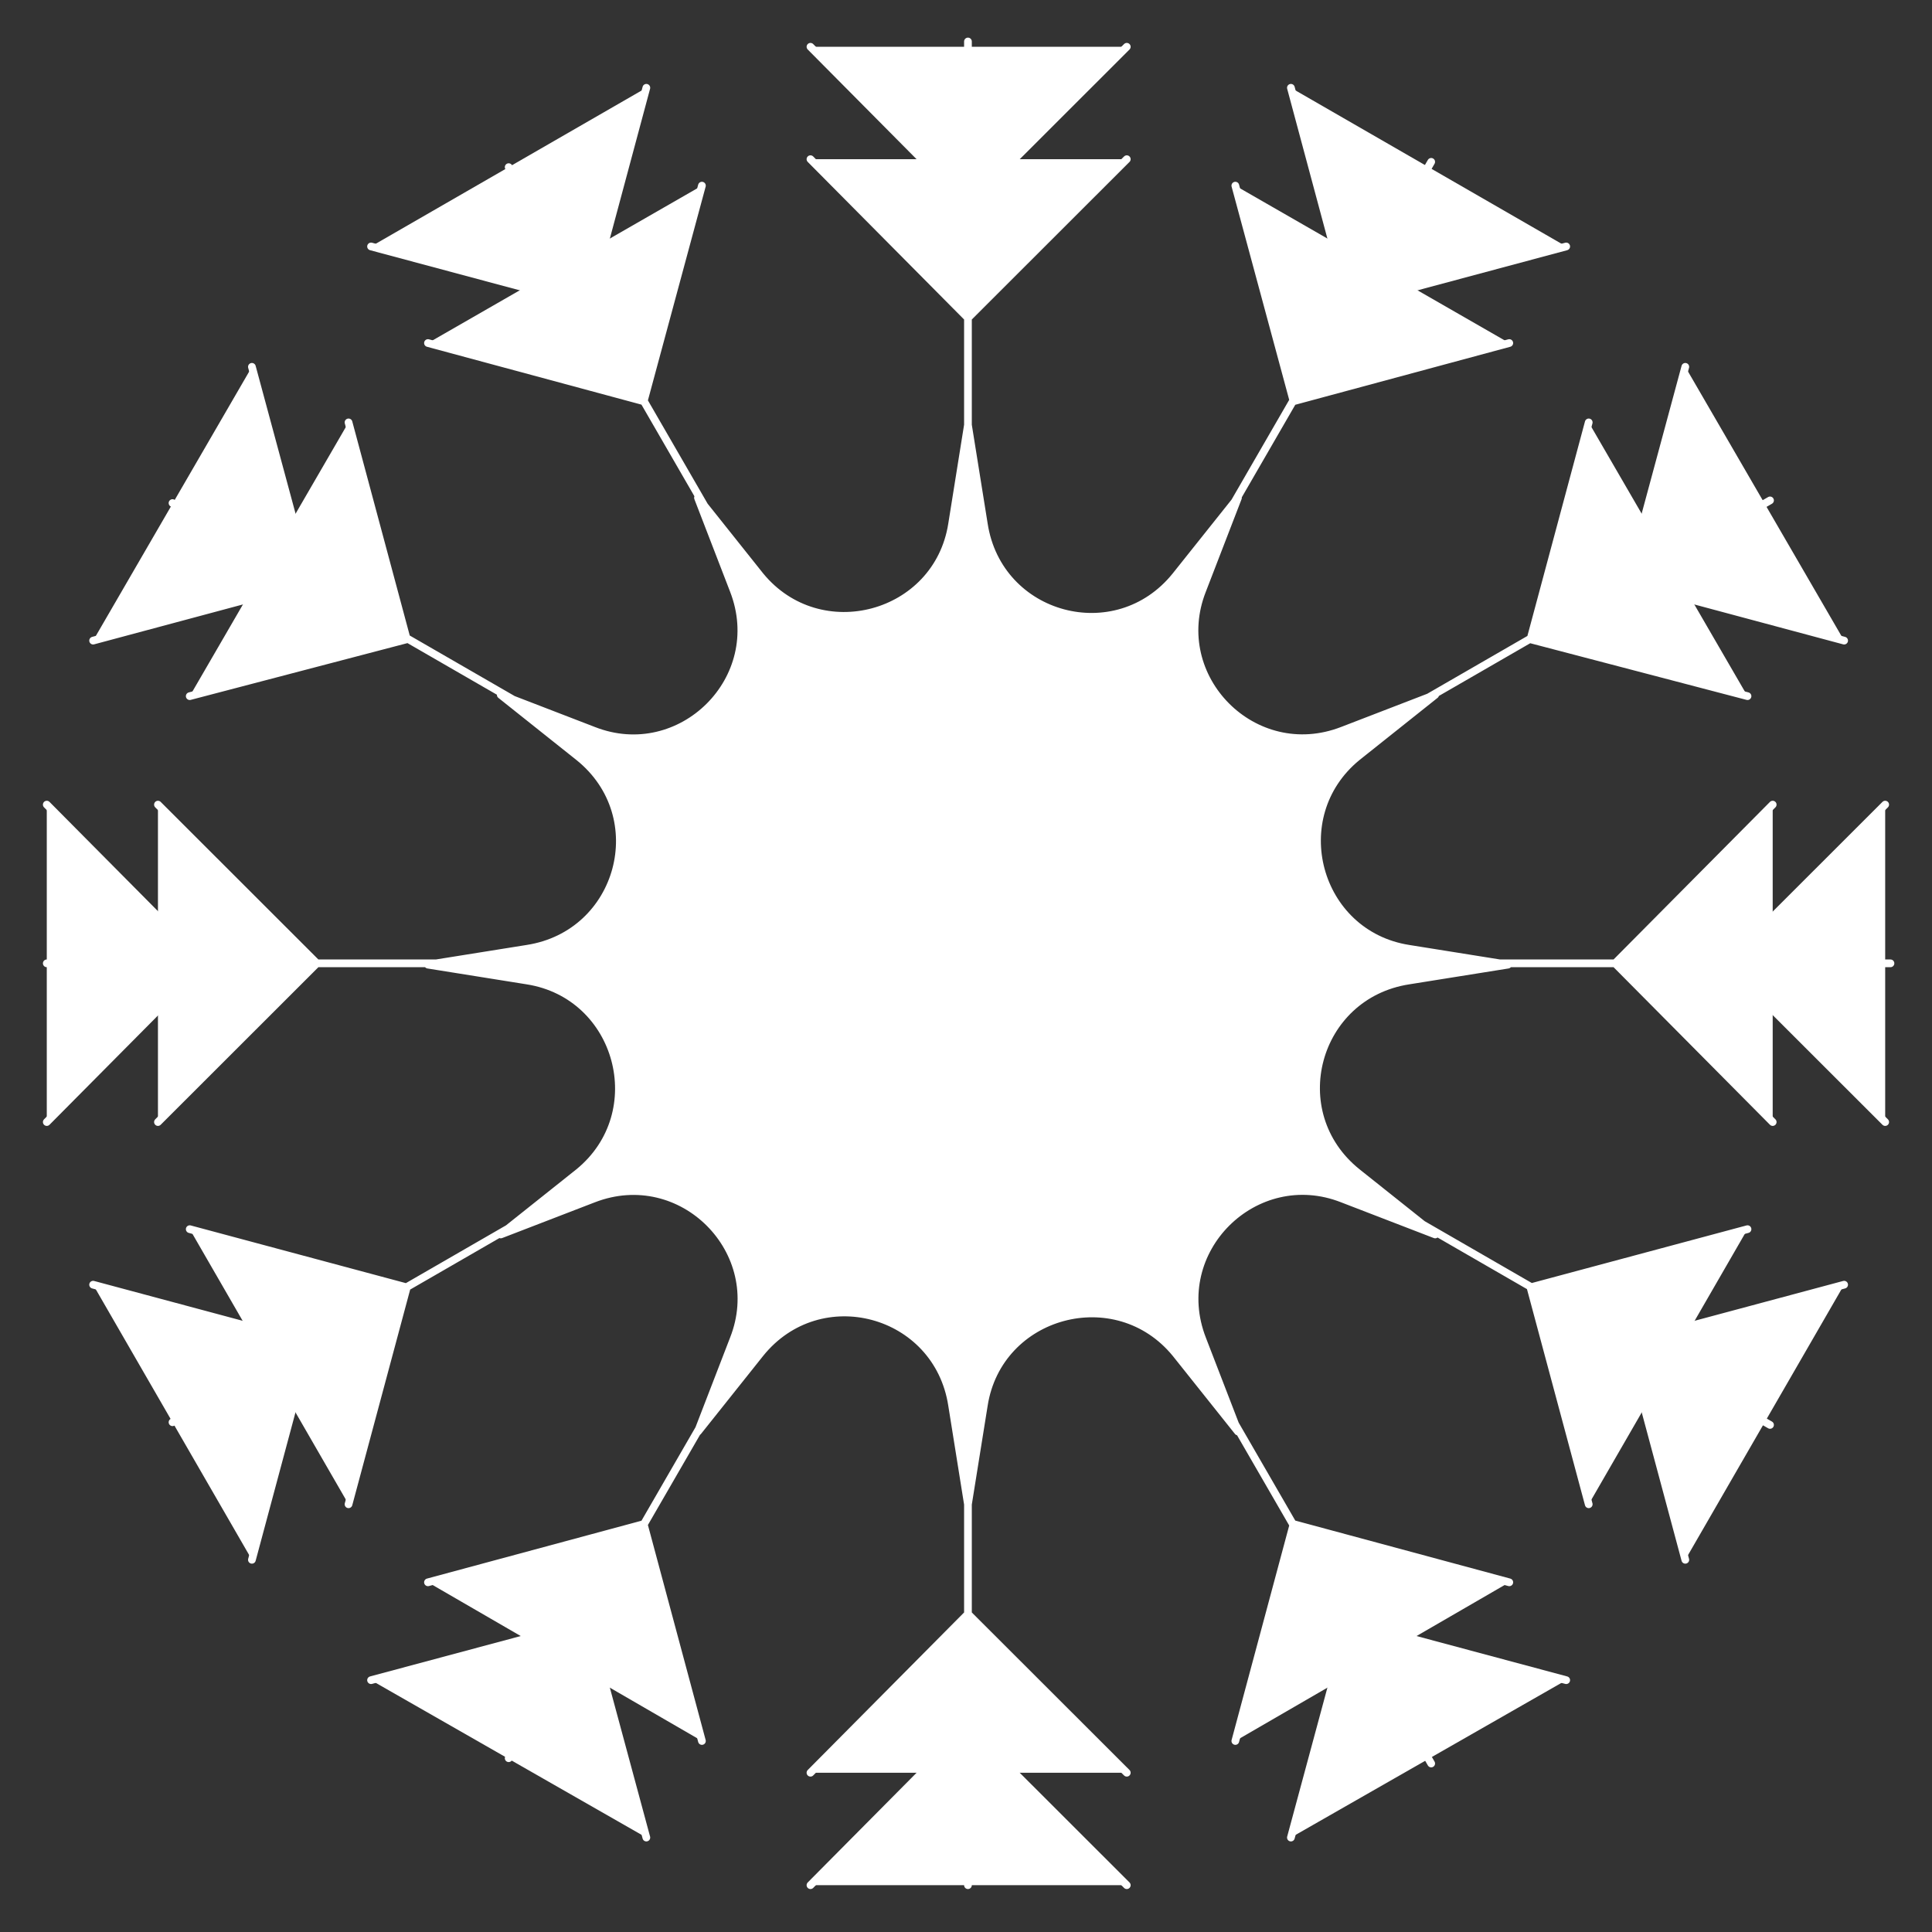 <?xml version="1.0" encoding="UTF-8"?> <svg xmlns="http://www.w3.org/2000/svg" viewBox="6050.615 4922.177 48.57 48.57" data-guides="{&quot;vertical&quot;:[],&quot;horizontal&quot;:[]}"><rect x="6050.615" y="4922.177" width="48.57" height="48.57" fill="#333333" stroke="none"/><path fill="white" stroke="none" fill-opacity="1" stroke-width="1.176" stroke-opacity="1" baseline-shift="baseline" font-size-adjust="none" id="tSvgcf4ba7457a" title="Path 2" d="M 6070.99 4966.743 C 6072.31 4965.413 6073.629 4964.084 6074.949 4962.754C 6076.28 4964.084 6077.611 4965.413 6078.942 4966.743"></path><path fill="white" stroke="none" fill-opacity="1" stroke-width="1.176" stroke-opacity="1" baseline-shift="baseline" font-size-adjust="none" id="tSvg17e543698e1" title="Path 3" d="M 6070.99 4969.57 C 6072.31 4968.24 6073.629 4966.91 6074.949 4965.58C 6076.28 4966.91 6077.611 4968.24 6078.942 4969.57"></path><path fill="white" stroke="none" fill-opacity="1" stroke-width="1.176" stroke-opacity="1" baseline-shift="baseline" font-size-adjust="none" id="tSvgd0914939ad" title="Path 4" d="M 6070.99 4926.179 C 6072.31 4927.509 6073.629 4928.839 6074.949 4930.169C 6076.28 4928.839 6077.611 4927.509 6078.942 4926.179"></path><path fill="white" stroke="none" fill-opacity="1" stroke-width="1.176" stroke-opacity="1" baseline-shift="baseline" font-size-adjust="none" id="tSvgcdaab79b34" title="Path 5" d="M 6070.99 4923.353 C 6072.31 4924.683 6073.629 4926.013 6074.949 4927.343C 6076.28 4926.013 6077.611 4924.683 6078.942 4923.353"></path><path fill="white" stroke="none" fill-opacity="1" stroke-width="1.176" stroke-opacity="1" baseline-shift="baseline" font-size-adjust="none" id="tSvg73217ec12b" title="Path 6" d="M 6061.374 4961.956 C 6063.182 4961.468 6064.989 4960.98 6066.797 4960.493C 6067.285 4962.31 6067.773 4964.128 6068.261 4965.945"></path><path fill="white" stroke="none" fill-opacity="1" stroke-width="1.176" stroke-opacity="1" baseline-shift="baseline" font-size-adjust="none" id="tSvg13e909d65ae" title="Path 7" d="M 6059.943 4964.416 C 6061.762 4963.928 6063.581 4963.441 6065.4 4962.953C 6065.888 4964.76 6066.376 4966.566 6066.864 4968.373"></path><path fill="white" stroke="none" fill-opacity="1" stroke-width="1.176" stroke-opacity="1" baseline-shift="baseline" font-size-adjust="none" id="tSvg1681077d3bd" title="Path 8" d="M 6081.671 4926.844 C 6082.159 4928.651 6082.647 4930.457 6083.135 4932.264C 6084.942 4931.776 6086.75 4931.288 6088.558 4930.801"></path><path fill="white" stroke="none" fill-opacity="1" stroke-width="1.176" stroke-opacity="1" baseline-shift="baseline" font-size-adjust="none" id="tSvg11088854cba" title="Path 9" d="M 6083.068 4924.384 C 6083.556 4926.201 6084.044 4928.019 6084.532 4929.836C 6086.351 4929.349 6088.17 4928.861 6089.989 4928.373"></path><path fill="white" stroke="none" fill-opacity="1" stroke-width="1.176" stroke-opacity="1" baseline-shift="baseline" font-size-adjust="none" id="tSvgc61f84d28e" title="Path 10" d="M 6055.385 4953.078 C 6057.203 4953.566 6059.022 4954.053 6060.841 4954.541C 6060.353 4956.359 6059.865 4958.176 6059.377 4959.994"></path><path fill="white" stroke="none" fill-opacity="1" stroke-width="1.176" stroke-opacity="1" baseline-shift="baseline" font-size-adjust="none" id="tSvg11fd6b0e343" title="Path 11" d="M 6052.956 4954.474 C 6054.775 4954.962 6056.593 4955.45 6058.412 4955.937C 6057.924 4957.755 6057.436 4959.573 6056.948 4961.39"></path><path fill="white" stroke="none" fill-opacity="1" stroke-width="1.176" stroke-opacity="1" baseline-shift="baseline" font-size-adjust="none" id="tSvg89dbba23a2" title="Path 12" d="M 6090.555 4932.796 C 6090.067 4934.613 6089.579 4936.431 6089.091 4938.249C 6090.909 4938.725 6092.728 4939.202 6094.547 4939.678"></path><path fill="white" stroke="none" fill-opacity="1" stroke-width="1.176" stroke-opacity="1" baseline-shift="baseline" font-size-adjust="none" id="tSvgd9dd5036aa" title="Path 13" d="M 6092.983 4931.399 C 6092.495 4933.206 6092.007 4935.012 6091.519 4936.819C 6093.338 4937.307 6095.157 4937.794 6096.976 4938.282"></path><path fill="white" stroke="none" fill-opacity="1" stroke-width="1.176" stroke-opacity="1" baseline-shift="baseline" font-size-adjust="none" id="tSvg102bec25b2d" title="Path 14" d="M 6054.586 4942.405 C 6055.917 4943.735 6057.248 4945.065 6058.579 4946.395C 6057.248 4947.725 6055.917 4949.055 6054.586 4950.385"></path><path fill="white" stroke="none" fill-opacity="1" stroke-width="1.176" stroke-opacity="1" baseline-shift="baseline" font-size-adjust="none" id="tSvg958615b1a3" title="Path 15" d="M 6051.791 4942.405 C 6053.111 4943.735 6054.431 4945.065 6055.751 4946.395C 6054.431 4947.725 6053.111 4949.055 6051.791 4950.385"></path><path fill="white" stroke="none" fill-opacity="1" stroke-width="1.176" stroke-opacity="1" baseline-shift="baseline" font-size-adjust="none" id="tSvgc467672a3f" title="Path 16" d="M 6095.18 4942.405 C 6093.86 4943.735 6092.54 4945.065 6091.22 4946.395C 6092.54 4947.725 6093.86 4949.055 6095.18 4950.385"></path><path fill="white" stroke="none" fill-opacity="1" stroke-width="1.176" stroke-opacity="1" baseline-shift="baseline" font-size-adjust="none" id="tSvg7cfb1e228" title="Path 17" d="M 6098.008 4942.405 C 6096.677 4943.735 6095.346 4945.065 6094.015 4946.395C 6095.346 4947.725 6096.677 4949.055 6098.008 4950.385"></path><path fill="white" stroke="none" fill-opacity="1" stroke-width="1.176" stroke-opacity="1" baseline-shift="baseline" font-size-adjust="none" id="tSvg1234d6ad18c" title="Path 18" d="M 6059.377 4932.796 C 6059.865 4934.613 6060.353 4936.431 6060.841 4938.249C 6059.022 4938.725 6057.203 4939.202 6055.385 4939.678"></path><path fill="white" stroke="none" fill-opacity="1" stroke-width="1.176" stroke-opacity="1" baseline-shift="baseline" font-size-adjust="none" id="tSvgf2359d4993" title="Path 19" d="M 6056.948 4931.399 C 6057.436 4933.206 6057.924 4935.012 6058.412 4936.819C 6056.593 4937.307 6054.775 4937.794 6052.956 4938.282"></path><path fill="white" stroke="none" fill-opacity="1" stroke-width="1.176" stroke-opacity="1" baseline-shift="baseline" font-size-adjust="none" id="tSvg15151068c62" title="Path 20" d="M 6094.547 4953.078 C 6092.728 4953.566 6090.909 4954.053 6089.091 4954.541C 6089.579 4956.359 6090.067 4958.176 6090.555 4959.994"></path><path fill="white" stroke="none" fill-opacity="1" stroke-width="1.176" stroke-opacity="1" baseline-shift="baseline" font-size-adjust="none" id="tSvg1694194b86f" title="Path 21" d="M 6096.976 4954.474 C 6095.157 4954.962 6093.338 4955.45 6091.519 4955.937C 6092.007 4957.755 6092.495 4959.573 6092.983 4961.39"></path><path fill="white" stroke="none" fill-opacity="1" stroke-width="1.176" stroke-opacity="1" baseline-shift="baseline" font-size-adjust="none" id="tSvg11bc37cde2a" title="Path 22" d="M 6068.261 4926.844 C 6067.773 4928.651 6067.285 4930.457 6066.797 4932.264C 6064.989 4931.776 6063.182 4931.288 6061.374 4930.801"></path><path fill="white" stroke="none" fill-opacity="1" stroke-width="1.176" stroke-opacity="1" baseline-shift="baseline" font-size-adjust="none" id="tSvg7298259565" title="Path 23" d="M 6066.864 4924.384 C 6066.376 4926.201 6065.888 4928.019 6065.4 4929.836C 6063.581 4929.349 6061.762 4928.861 6059.943 4928.373"></path><path fill="white" stroke="none" fill-opacity="1" stroke-width="1.176" stroke-opacity="1" baseline-shift="baseline" font-size-adjust="none" id="tSvg3e6f748861" title="Path 24" d="M 6088.558 4961.956 C 6086.75 4961.468 6084.942 4960.98 6083.135 4960.493C 6082.647 4962.31 6082.159 4964.128 6081.671 4965.945"></path><path fill="white" stroke="none" fill-opacity="1" stroke-width="1.176" stroke-opacity="1" baseline-shift="baseline" font-size-adjust="none" id="tSvgdfed7ccbca" title="Path 25" d="M 6089.989 4964.416 C 6088.17 4963.928 6086.351 4963.441 6084.532 4962.953C 6084.044 4964.76 6083.556 4966.566 6083.068 4968.373"></path><path fill="white" stroke="none" fill-opacity="1" stroke-width="1.176" stroke-opacity="1" baseline-shift="baseline" font-size-adjust="none" id="tSvg15ab68511f6" title="Path 26" d="M 6074.949 4959.994 C 6075.082 4959.163 6075.216 4958.331 6075.349 4957.5C 6075.715 4955.173 6078.676 4954.375 6080.173 4956.203C 6080.694 4956.857 6081.216 4957.511 6081.737 4958.165C 6081.438 4957.389 6081.138 4956.613 6080.839 4955.838C 6079.974 4953.61 6082.17 4951.449 6084.366 4952.313C 6085.142 4952.612 6085.918 4952.912 6086.695 4953.211C 6086.04 4952.69 6085.386 4952.169 6084.732 4951.648C 6082.868 4950.152 6083.667 4947.193 6086.029 4946.827C 6086.861 4946.694 6087.693 4946.561 6088.525 4946.428C 6087.693 4946.295 6086.861 4946.162 6086.029 4946.029C 6083.7 4945.663 6082.902 4942.704 6084.732 4941.208C 6085.386 4940.687 6086.04 4940.166 6086.695 4939.645C 6085.918 4939.944 6085.142 4940.244 6084.366 4940.543C 6082.136 4941.407 6079.974 4939.213 6080.839 4937.018C 6081.138 4936.243 6081.438 4935.467 6081.737 4934.691C 6081.216 4935.345 6080.694 4935.999 6080.173 4936.653C 6078.676 4938.515 6075.715 4937.717 6075.349 4935.356C 6075.216 4934.525 6075.082 4933.693 6074.949 4932.862C 6074.816 4933.693 6074.683 4934.525 6074.55 4935.356C 6074.184 4937.683 6071.223 4938.481 6069.725 4936.653C 6069.204 4935.999 6068.683 4935.345 6068.162 4934.691C 6068.461 4935.467 6068.76 4936.243 6069.06 4937.018C 6069.925 4939.246 6067.729 4941.407 6065.533 4940.543C 6064.757 4940.244 6063.98 4939.944 6063.204 4939.645C 6063.858 4940.166 6064.513 4940.687 6065.167 4941.208C 6067.03 4942.704 6066.232 4945.663 6063.869 4946.029C 6063.037 4946.162 6062.206 4946.295 6061.374 4946.428C 6062.206 4946.561 6063.037 4946.694 6063.869 4946.827C 6066.198 4947.193 6066.997 4950.152 6065.167 4951.648C 6064.513 4952.169 6063.858 4952.69 6063.204 4953.211C 6063.98 4952.912 6064.757 4952.612 6065.533 4952.313C 6067.762 4951.449 6069.925 4953.643 6069.06 4955.838C 6068.76 4956.613 6068.461 4957.389 6068.162 4958.165C 6068.683 4957.511 6069.204 4956.857 6069.725 4956.203C 6071.223 4954.341 6074.184 4955.139 6074.55 4957.5C 6074.683 4958.331 6074.816 4959.163 6074.949 4959.994Z"></path><path fill="none" stroke="white" fill-opacity="1" stroke-width="0.194" stroke-opacity="1" baseline-shift="baseline" font-size-adjust="none" stroke-linecap="round" stroke-linejoin="round" stroke-miterlimit="10" id="tSvgdcc42390a9" title="Path 27" d="M 6074.949 4969.57 C 6074.949 4954.12 6074.949 4938.67 6074.949 4923.22M 6070.99 4966.743 C 6072.31 4965.413 6073.629 4964.084 6074.949 4962.754C 6076.28 4964.084 6077.611 4965.413 6078.942 4966.743M 6070.99 4969.57 C 6072.31 4968.24 6073.629 4966.91 6074.949 4965.58C 6076.28 4966.91 6077.611 4968.24 6078.942 4969.57M 6070.99 4926.179 C 6072.31 4927.509 6073.629 4928.839 6074.949 4930.169C 6076.28 4928.839 6077.611 4927.509 6078.942 4926.179M 6070.99 4923.353 C 6072.31 4924.683 6073.629 4926.013 6074.949 4927.343C 6076.28 4926.013 6077.611 4924.683 6078.942 4923.353M 6063.403 4966.378 C 6071.134 4953 6078.864 4939.623 6086.595 4926.246M 6061.374 4961.956 C 6063.182 4961.468 6064.989 4960.98 6066.797 4960.493C 6067.285 4962.31 6067.773 4964.128 6068.261 4965.945M 6059.943 4964.416 C 6061.762 4963.928 6063.581 4963.441 6065.4 4962.953C 6065.888 4964.76 6066.376 4966.566 6066.864 4968.373M 6081.671 4926.844 C 6082.159 4928.651 6082.647 4930.457 6083.135 4932.264C 6084.942 4931.776 6086.75 4931.288 6088.558 4930.801M 6083.068 4924.384 C 6083.556 4926.201 6084.044 4928.019 6084.532 4929.836C 6086.351 4929.349 6088.17 4928.861 6089.989 4928.373M 6054.952 4957.932 C 6068.339 4950.207 6081.726 4942.482 6095.113 4934.757M 6055.385 4953.078 C 6057.203 4953.566 6059.022 4954.053 6060.841 4954.541C 6060.353 4956.359 6059.865 4958.176 6059.377 4959.994M 6052.956 4954.474 C 6054.775 4954.962 6056.593 4955.45 6058.412 4955.937C 6057.924 4957.755 6057.436 4959.573 6056.948 4961.39M 6090.555 4932.796 C 6090.067 4934.613 6089.579 4936.431 6089.091 4938.249C 6090.909 4938.725 6092.728 4939.202 6094.547 4939.678M 6092.983 4931.399 C 6092.495 4933.206 6092.007 4935.012 6091.519 4936.819C 6093.338 4937.307 6095.157 4937.794 6096.976 4938.282M 6051.791 4946.395 C 6067.241 4946.395 6082.691 4946.395 6098.141 4946.395M 6054.586 4942.405 C 6055.917 4943.735 6057.248 4945.065 6058.579 4946.395C 6057.248 4947.725 6055.917 4949.055 6054.586 4950.385M 6051.791 4942.405 C 6053.111 4943.735 6054.431 4945.065 6055.751 4946.395C 6054.431 4947.725 6053.111 4949.055 6051.791 4950.385M 6095.18 4942.405 C 6093.86 4943.735 6092.54 4945.065 6091.22 4946.395C 6092.54 4947.725 6093.86 4949.055 6095.18 4950.385M 6098.008 4942.405 C 6096.677 4943.735 6095.346 4945.065 6094.015 4946.395C 6095.346 4947.725 6096.677 4949.055 6098.008 4950.385M 6054.952 4934.824 C 6068.339 4942.549 6081.726 4950.274 6095.113 4957.999M 6059.377 4932.796 C 6059.865 4934.613 6060.353 4936.431 6060.841 4938.249C 6059.022 4938.725 6057.203 4939.202 6055.385 4939.678M 6056.948 4931.399 C 6057.436 4933.206 6057.924 4935.012 6058.412 4936.819C 6056.593 4937.307 6054.775 4937.794 6052.956 4938.282M 6094.547 4953.078 C 6092.728 4953.566 6090.909 4954.053 6089.091 4954.541C 6089.579 4956.359 6090.067 4958.176 6090.555 4959.994M 6096.976 4954.474 C 6095.157 4954.962 6093.338 4955.45 6091.519 4955.937C 6092.007 4957.755 6092.495 4959.573 6092.983 4961.39M 6063.403 4926.379 C 6071.134 4939.756 6078.864 4953.133 6086.595 4966.511M 6068.261 4926.844 C 6067.773 4928.651 6067.285 4930.457 6066.797 4932.264C 6064.989 4931.776 6063.182 4931.288 6061.374 4930.801M 6066.864 4924.384 C 6066.376 4926.201 6065.888 4928.019 6065.4 4929.836C 6063.581 4929.349 6061.762 4928.861 6059.943 4928.373M 6088.558 4961.956 C 6086.75 4961.468 6084.942 4960.98 6083.135 4960.493C 6082.647 4962.31 6082.159 4964.128 6081.671 4965.945M 6089.989 4964.416 C 6088.17 4963.928 6086.351 4963.441 6084.532 4962.953C 6084.044 4964.76 6083.556 4966.566 6083.068 4968.373M 6074.949 4959.994 C 6075.082 4959.163 6075.216 4958.331 6075.349 4957.5C 6075.715 4955.173 6078.676 4954.375 6080.173 4956.203C 6080.694 4956.857 6081.216 4957.511 6081.737 4958.165C 6081.438 4957.389 6081.138 4956.613 6080.839 4955.838C 6079.974 4953.61 6082.17 4951.449 6084.366 4952.313C 6085.142 4952.612 6085.918 4952.912 6086.695 4953.211C 6086.04 4952.69 6085.386 4952.169 6084.732 4951.648C 6082.868 4950.152 6083.667 4947.193 6086.029 4946.827C 6086.861 4946.694 6087.693 4946.561 6088.525 4946.428C 6087.693 4946.295 6086.861 4946.162 6086.029 4946.029C 6083.7 4945.663 6082.902 4942.704 6084.732 4941.208C 6085.386 4940.687 6086.04 4940.166 6086.695 4939.645C 6085.918 4939.944 6085.142 4940.244 6084.366 4940.543C 6082.136 4941.407 6079.974 4939.213 6080.839 4937.018C 6081.138 4936.243 6081.438 4935.467 6081.737 4934.691C 6081.216 4935.345 6080.694 4935.999 6080.173 4936.653C 6078.676 4938.515 6075.715 4937.717 6075.349 4935.356C 6075.216 4934.525 6075.082 4933.693 6074.949 4932.862C 6074.816 4933.693 6074.683 4934.525 6074.55 4935.356C 6074.184 4937.683 6071.223 4938.481 6069.725 4936.653C 6069.204 4935.999 6068.683 4935.345 6068.162 4934.691C 6068.461 4935.467 6068.76 4936.243 6069.06 4937.018C 6069.925 4939.246 6067.729 4941.407 6065.533 4940.543C 6064.757 4940.244 6063.98 4939.944 6063.204 4939.645C 6063.858 4940.166 6064.513 4940.687 6065.167 4941.208C 6067.03 4942.704 6066.232 4945.663 6063.869 4946.029C 6063.037 4946.162 6062.206 4946.295 6061.374 4946.428C 6062.206 4946.561 6063.037 4946.694 6063.869 4946.827C 6066.198 4947.193 6066.997 4950.152 6065.167 4951.648C 6064.513 4952.169 6063.858 4952.69 6063.204 4953.211C 6063.98 4952.912 6064.757 4952.612 6065.533 4952.313C 6067.762 4951.449 6069.925 4953.643 6069.06 4955.838C 6068.76 4956.613 6068.461 4957.389 6068.162 4958.165C 6068.683 4957.511 6069.204 4956.857 6069.725 4956.203C 6071.223 4954.341 6074.184 4955.139 6074.55 4957.5C 6074.683 4958.331 6074.816 4959.163 6074.949 4959.994Z"></path><defs></defs></svg> 